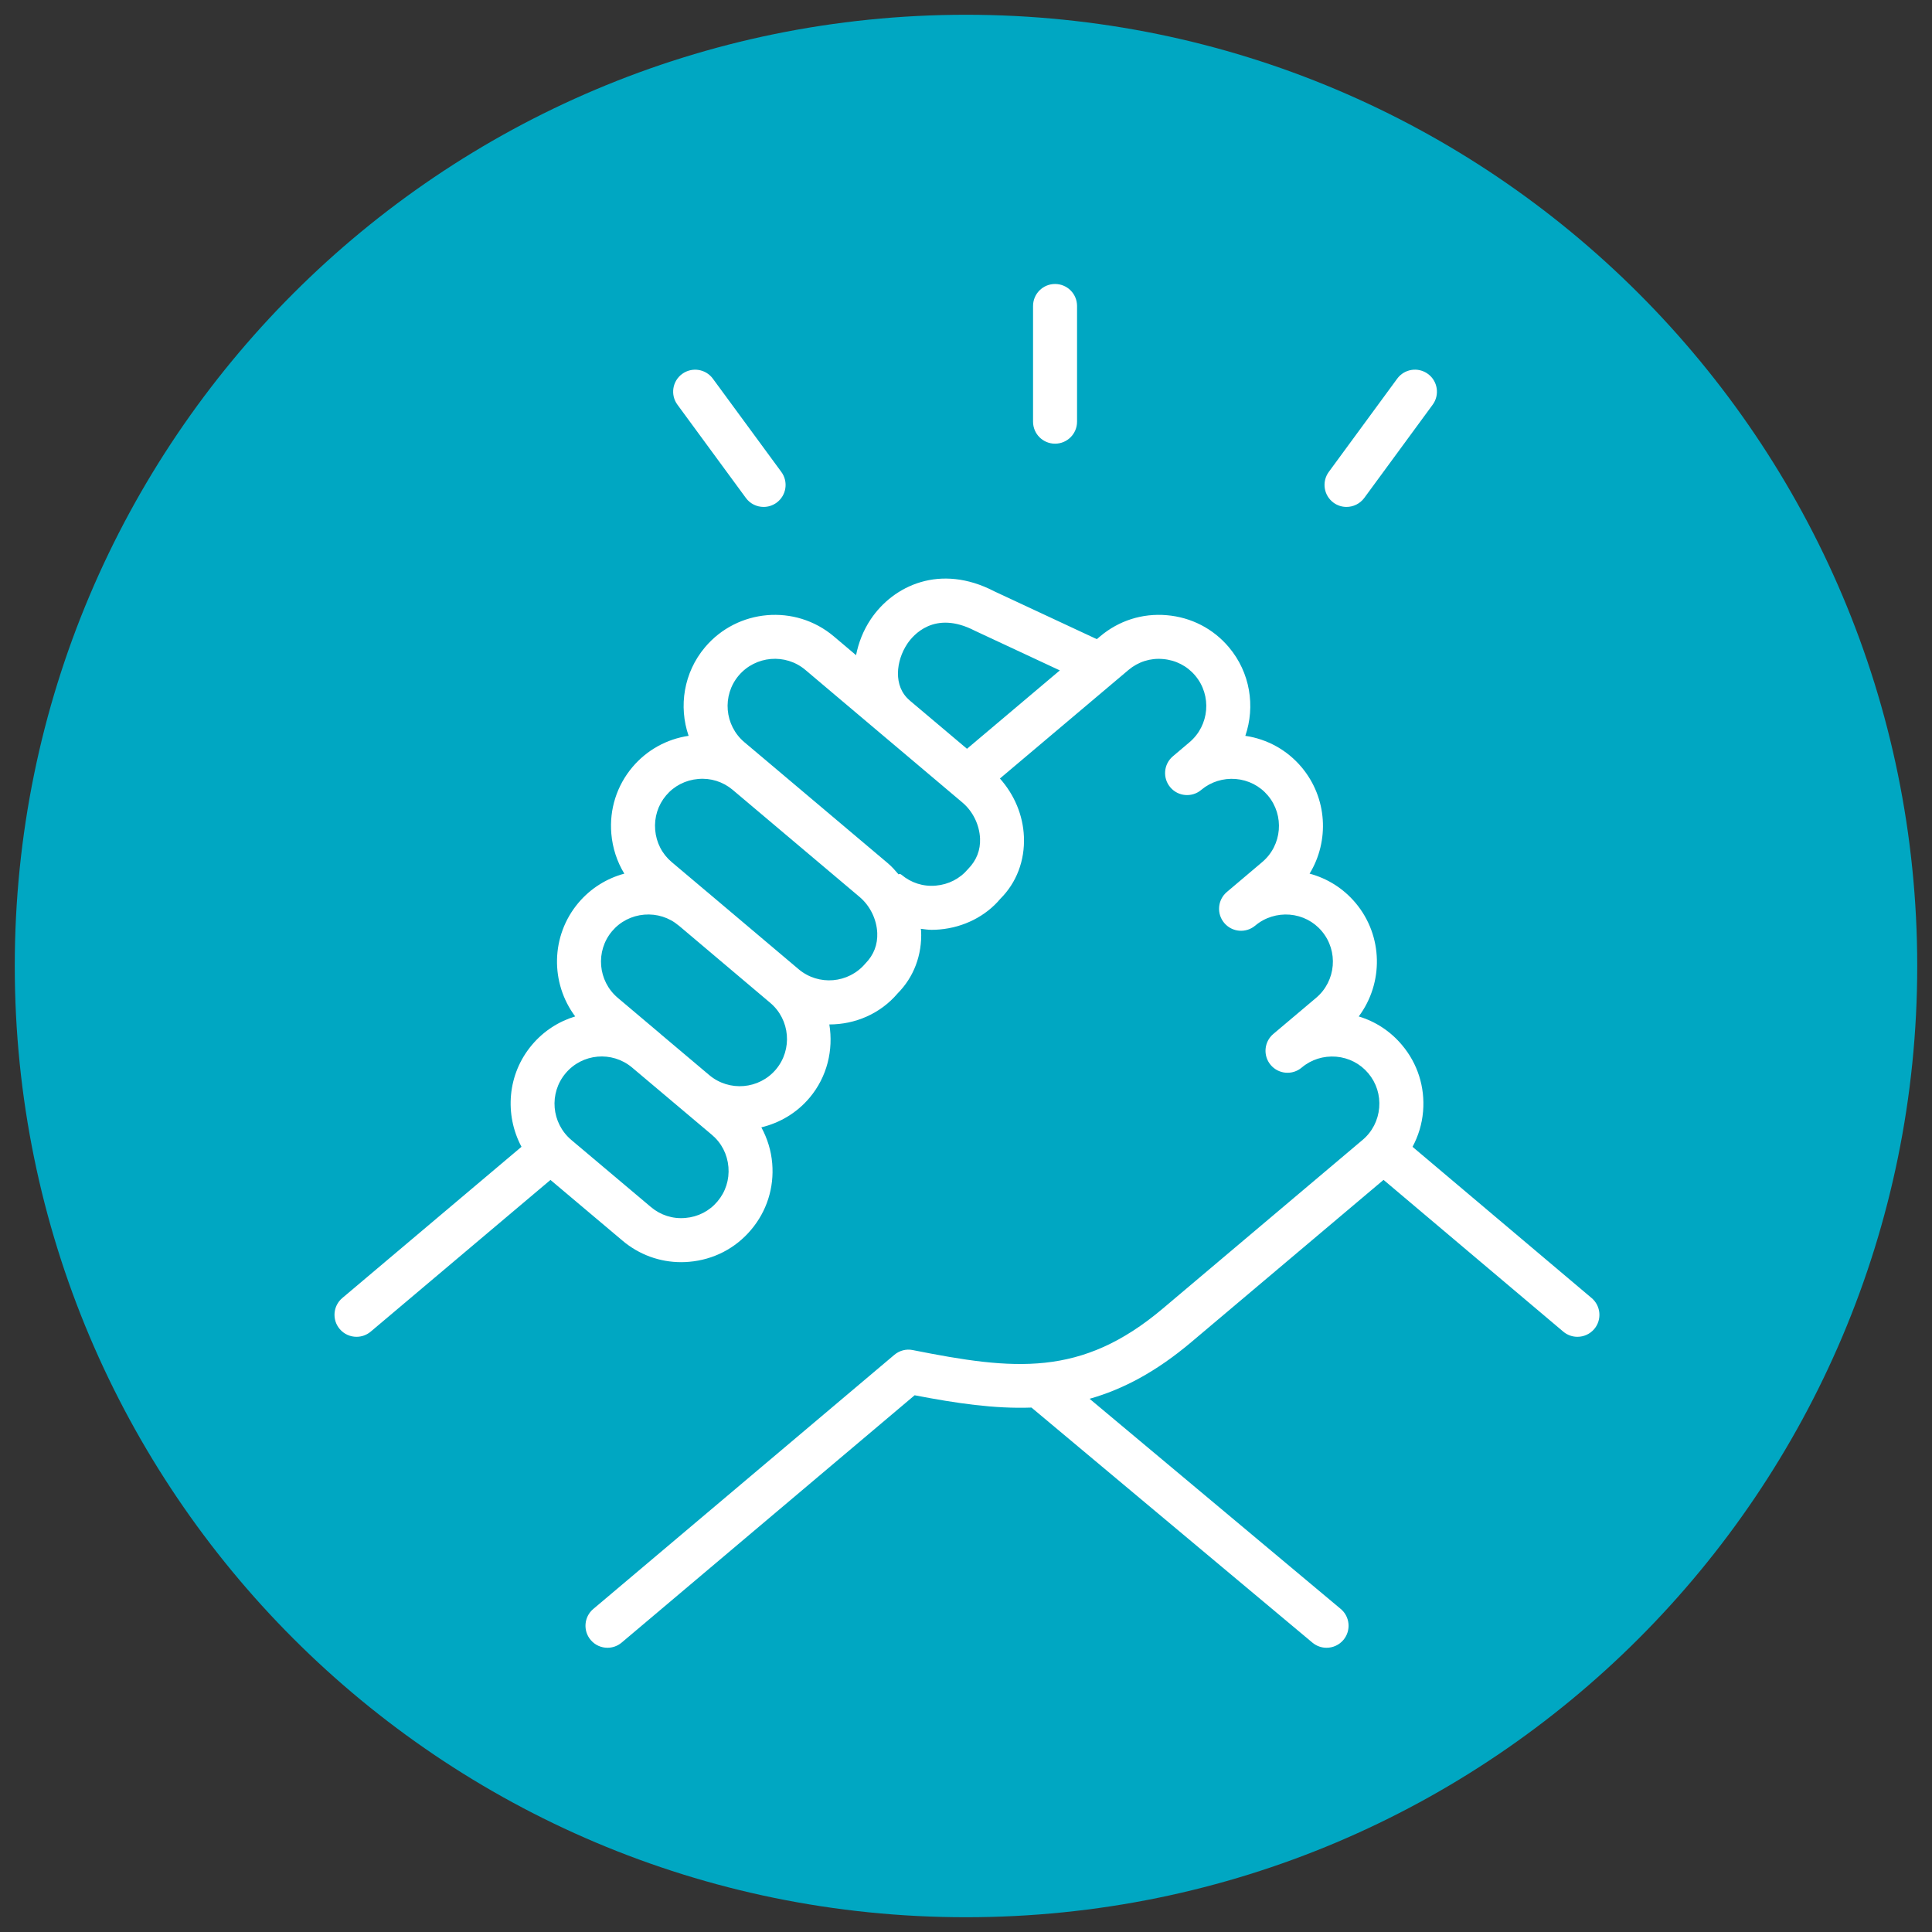 <svg xmlns="http://www.w3.org/2000/svg" xmlns:xlink="http://www.w3.org/1999/xlink" width="800" zoomAndPan="magnify" viewBox="0 0 600 600" height="800" preserveAspectRatio="xMidYMid meet" version="1.2"><rect x="0" y="0" width="600" height="600" fill="#333333" stroke="none"/><defs><clipPath id="d13451a768"><path d="M 4.586 4.586 L 595.414 4.586 L 595.414 595.414 L 4.586 595.414 Z M 4.586 4.586 "/></clipPath><clipPath id="4d5c0486a8"><path d="M 300 4.586 C 136.848 4.586 4.586 136.848 4.586 300 C 4.586 463.152 136.848 595.414 300 595.414 C 463.152 595.414 595.414 463.152 595.414 300 C 595.414 136.848 463.152 4.586 300 4.586 Z M 300 4.586 "/></clipPath><clipPath id="b87eef6672"><path d="M 103 179 L 497 179 L 497 511.945 L 103 511.945 Z M 103 179 "/></clipPath><clipPath id="041363ffd6"><path d="M 320 88.195 L 335 88.195 L 335 138 L 320 138 Z M 320 88.195 "/></clipPath></defs><g id="1868390246"><g clip-rule="nonzero" clip-path="url(#d13451a768)"><g clip-rule="nonzero" clip-path="url(#4d5c0486a8)"><path style=" stroke:none;fill-rule:nonzero;fill:#00a7c2;fill-opacity:1;" d="M 4.586 4.586 L 595.414 4.586 L 595.414 595.414 L 4.586 595.414 Z M 4.586 4.586 "/></g></g><g clip-rule="nonzero" clip-path="url(#b87eef6672)"><path style=" stroke:none;fill-rule:nonzero;fill:#ffffff;fill-opacity:1;" d="M 494.289 403.113 L 438.676 356.156 C 440.48 352.793 441.621 349.078 441.949 345.156 C 442.582 337.602 440.246 330.258 435.375 324.508 C 431.812 320.266 427.172 317.23 421.969 315.668 C 429.691 305.34 429.605 290.656 420.957 280.383 C 417.199 275.922 412.254 272.801 406.707 271.32 C 412.887 261.195 412.262 247.812 404.191 238.227 C 399.727 232.941 393.578 229.531 386.746 228.52 C 389.875 219.395 388.289 208.887 381.637 201 C 376.777 195.227 369.926 191.699 362.363 191.059 C 354.762 190.395 347.453 192.746 341.68 197.609 L 340.629 198.496 L 308.754 183.625 C 292.07 174.965 277.469 181.773 270.402 192.344 C 268.055 195.855 266.613 199.645 265.859 203.473 L 258.914 197.602 C 246.953 187.535 229.035 189.07 218.957 201 C 212.305 208.887 210.719 219.395 213.855 228.52 C 207.023 229.531 200.891 232.934 196.406 238.234 C 191.543 244.008 189.215 251.344 189.852 258.898 C 190.234 263.379 191.621 267.602 193.887 271.32 C 188.512 272.766 183.496 275.809 179.637 280.375 C 170.98 290.652 170.898 305.332 178.633 315.66 C 173.57 317.195 168.879 320.148 165.223 324.484 C 157.523 333.598 156.637 346.195 161.953 356.148 L 106.312 403.105 C 103.422 405.539 103.059 409.848 105.492 412.73 C 106.844 414.328 108.77 415.156 110.723 415.156 C 112.281 415.156 113.84 414.629 115.125 413.551 L 170.953 366.438 L 193.348 385.316 C 198.492 389.656 204.879 391.977 211.551 391.977 C 212.367 391.977 213.184 391.938 214.004 391.867 C 221.555 391.227 228.398 387.703 233.242 381.941 C 238.121 376.184 240.457 368.855 239.82 361.293 C 239.484 357.289 238.297 353.523 236.445 350.109 C 242.09 348.742 247.383 345.703 251.398 340.941 C 256.934 334.379 258.84 326.031 257.562 318.152 C 257.566 318.152 257.574 318.152 257.582 318.152 C 265.547 318.152 273.395 314.848 278.773 308.5 C 283.793 303.453 286.387 296.582 286.066 289.16 C 286.055 288.914 285.973 288.684 285.957 288.445 C 287.078 288.582 288.184 288.766 289.324 288.766 C 290.141 288.766 290.965 288.73 291.785 288.656 C 299.348 288.016 306.184 284.48 310.641 279.152 C 315.688 274.133 318.297 267.281 317.988 259.855 C 317.711 253.105 314.977 246.762 310.535 241.773 L 350.48 208.047 C 353.465 205.543 357.25 204.305 361.195 204.672 C 365.125 205 368.672 206.824 371.176 209.805 C 376.391 215.984 375.598 225.281 369.414 230.504 L 364.25 234.875 C 364.242 234.883 364.242 234.883 364.242 234.883 C 361.367 237.312 361.004 241.625 363.453 244.508 C 365.875 247.383 370.188 247.738 373.07 245.305 L 373.105 245.27 C 376.07 242.793 379.875 241.617 383.738 241.918 C 387.676 242.246 391.234 244.062 393.742 247.039 C 398.961 253.238 398.168 262.52 391.977 267.738 L 381.02 277.008 C 381.02 277.008 381.016 277.016 381.008 277.016 C 378.133 279.453 377.77 283.766 380.207 286.641 C 382.641 289.523 386.949 289.887 389.832 287.445 L 389.84 287.445 C 392.82 284.918 396.719 283.75 400.531 284.051 C 404.453 284.387 407.992 286.203 410.496 289.184 C 415.711 295.371 414.918 304.66 408.742 309.879 L 395.449 321.098 L 395.441 321.105 C 392.559 323.535 392.191 327.848 394.621 330.73 C 397.055 333.613 401.359 333.988 404.246 331.551 L 404.27 331.535 C 407.246 329.027 411.004 327.859 414.953 328.16 C 418.871 328.496 422.41 330.312 424.926 333.305 C 427.445 336.289 428.648 340.09 428.32 344.004 C 427.984 347.922 426.168 351.477 423.191 353.988 L 361.102 406.398 C 335.766 427.789 314.867 425.527 283.477 419.281 C 281.43 418.852 279.332 419.418 277.734 420.766 L 184.25 499.68 C 181.367 502.105 181.004 506.414 183.441 509.305 C 184.789 510.902 186.715 511.73 188.66 511.73 C 190.219 511.73 191.777 511.203 193.066 510.117 L 284.047 433.312 C 297.012 435.812 308.875 437.555 320.34 437.133 L 407.586 510.137 C 408.879 511.211 410.43 511.73 411.973 511.73 C 413.926 511.73 415.867 510.895 417.219 509.285 C 419.637 506.387 419.262 502.082 416.367 499.664 L 338.379 434.406 C 348.73 431.477 359.059 426.012 369.914 416.852 L 429.672 366.422 L 485.477 413.543 C 486.762 414.629 488.324 415.156 489.883 415.156 C 491.828 415.156 493.758 414.336 495.109 412.738 C 497.535 409.855 497.172 405.543 494.289 403.113 Z M 282.48 217.488 C 277.309 213.125 278.254 205.188 281.77 199.934 C 283.504 197.336 290.133 189.363 302.73 195.875 L 329.137 208.199 L 300.305 232.543 L 282.543 217.559 L 282.496 217.516 C 282.488 217.508 282.496 217.496 282.48 217.488 Z M 222.816 373.117 C 220.309 376.102 216.773 377.918 212.859 378.246 C 208.902 378.602 205.133 377.371 202.16 374.867 L 177.41 354.004 C 171.227 348.758 170.441 339.473 175.668 333.297 C 180.848 327.148 190.02 326.336 196.215 331.461 L 221.098 352.438 C 224.074 354.945 225.891 358.492 226.219 362.418 C 226.547 366.348 225.34 370.141 222.816 373.117 Z M 240.969 332.125 C 235.75 338.305 226.473 339.098 220.281 333.891 L 205.191 321.164 C 205.172 321.152 205.164 321.125 205.145 321.105 L 205.137 321.098 L 191.852 309.887 C 185.668 304.656 184.875 295.371 190.082 289.188 C 192.602 286.203 196.156 284.387 200.078 284.051 C 204.004 283.73 207.801 284.926 210.781 287.445 L 210.789 287.453 C 210.801 287.469 210.828 287.469 210.844 287.48 L 239.199 311.438 C 245.387 316.656 246.172 325.949 240.969 332.125 Z M 268.73 299.25 C 263.496 305.434 254.219 306.227 248.023 301 L 219.512 276.922 C 219.504 276.914 219.492 276.914 219.484 276.906 L 208.602 267.727 C 205.625 265.219 203.805 261.672 203.473 257.746 C 203.137 253.824 204.348 250.012 206.852 247.039 C 209.367 244.062 212.914 242.246 216.832 241.918 C 220.688 241.555 224.52 242.77 227.488 245.25 L 227.551 245.305 L 266.961 278.559 C 270.211 281.305 272.254 285.488 272.438 289.734 C 272.582 293.301 271.406 296.539 268.73 299.25 Z M 300.617 269.906 C 298.109 272.883 294.57 274.699 290.652 275.035 C 286.711 275.398 282.934 274.168 279.969 271.668 C 279.633 271.387 279.332 271.379 279.051 271.539 C 278.027 270.34 276.98 269.145 275.773 268.121 L 236.355 234.859 C 236.328 234.832 236.301 234.82 236.273 234.793 L 231.172 230.496 C 224.988 225.27 224.195 215.98 229.402 209.805 C 234.629 203.629 243.918 202.828 250.102 208.035 L 259.438 215.926 C 259.445 215.926 259.445 215.93 259.453 215.938 L 274.289 228.465 L 278.883 232.34 L 278.887 232.34 L 298.891 249.234 C 302.141 251.973 304.176 256.152 304.363 260.418 C 304.504 263.961 303.316 267.172 300.617 269.906 Z M 300.617 269.906 "/></g><g clip-rule="nonzero" clip-path="url(#041363ffd6)"><path style=" stroke:none;fill-rule:nonzero;fill:#ffffff;fill-opacity:1;" d="M 327.656 137.789 C 331.434 137.789 334.488 134.734 334.488 130.957 L 334.488 95.027 C 334.488 91.25 331.434 88.195 327.656 88.195 C 323.879 88.195 320.824 91.25 320.824 95.027 L 320.824 130.957 C 320.824 134.734 323.879 137.789 327.656 137.789 Z M 327.656 137.789 "/></g><path style=" stroke:none;fill-rule:nonzero;fill:#ffffff;fill-opacity:1;" d="M 418.164 157.43 C 420.266 157.43 422.336 156.457 423.684 154.641 L 444.934 125.676 C 447.16 122.637 446.504 118.359 443.465 116.129 C 440.406 113.887 436.141 114.562 433.914 117.598 L 412.664 146.559 C 410.438 149.602 411.094 153.875 414.133 156.109 C 415.348 157 416.762 157.43 418.164 157.43 Z M 418.164 157.43 "/><path style=" stroke:none;fill-rule:nonzero;fill:#ffffff;fill-opacity:1;" d="M 231.637 154.641 C 232.969 156.465 235.047 157.43 237.148 157.43 C 238.551 157.43 239.965 157 241.188 156.105 C 244.227 153.875 244.883 149.602 242.648 146.559 L 221.383 117.598 C 219.156 114.562 214.887 113.902 211.84 116.133 C 208.801 118.359 208.145 122.637 210.379 125.676 Z M 231.637 154.641 "/></g></svg>